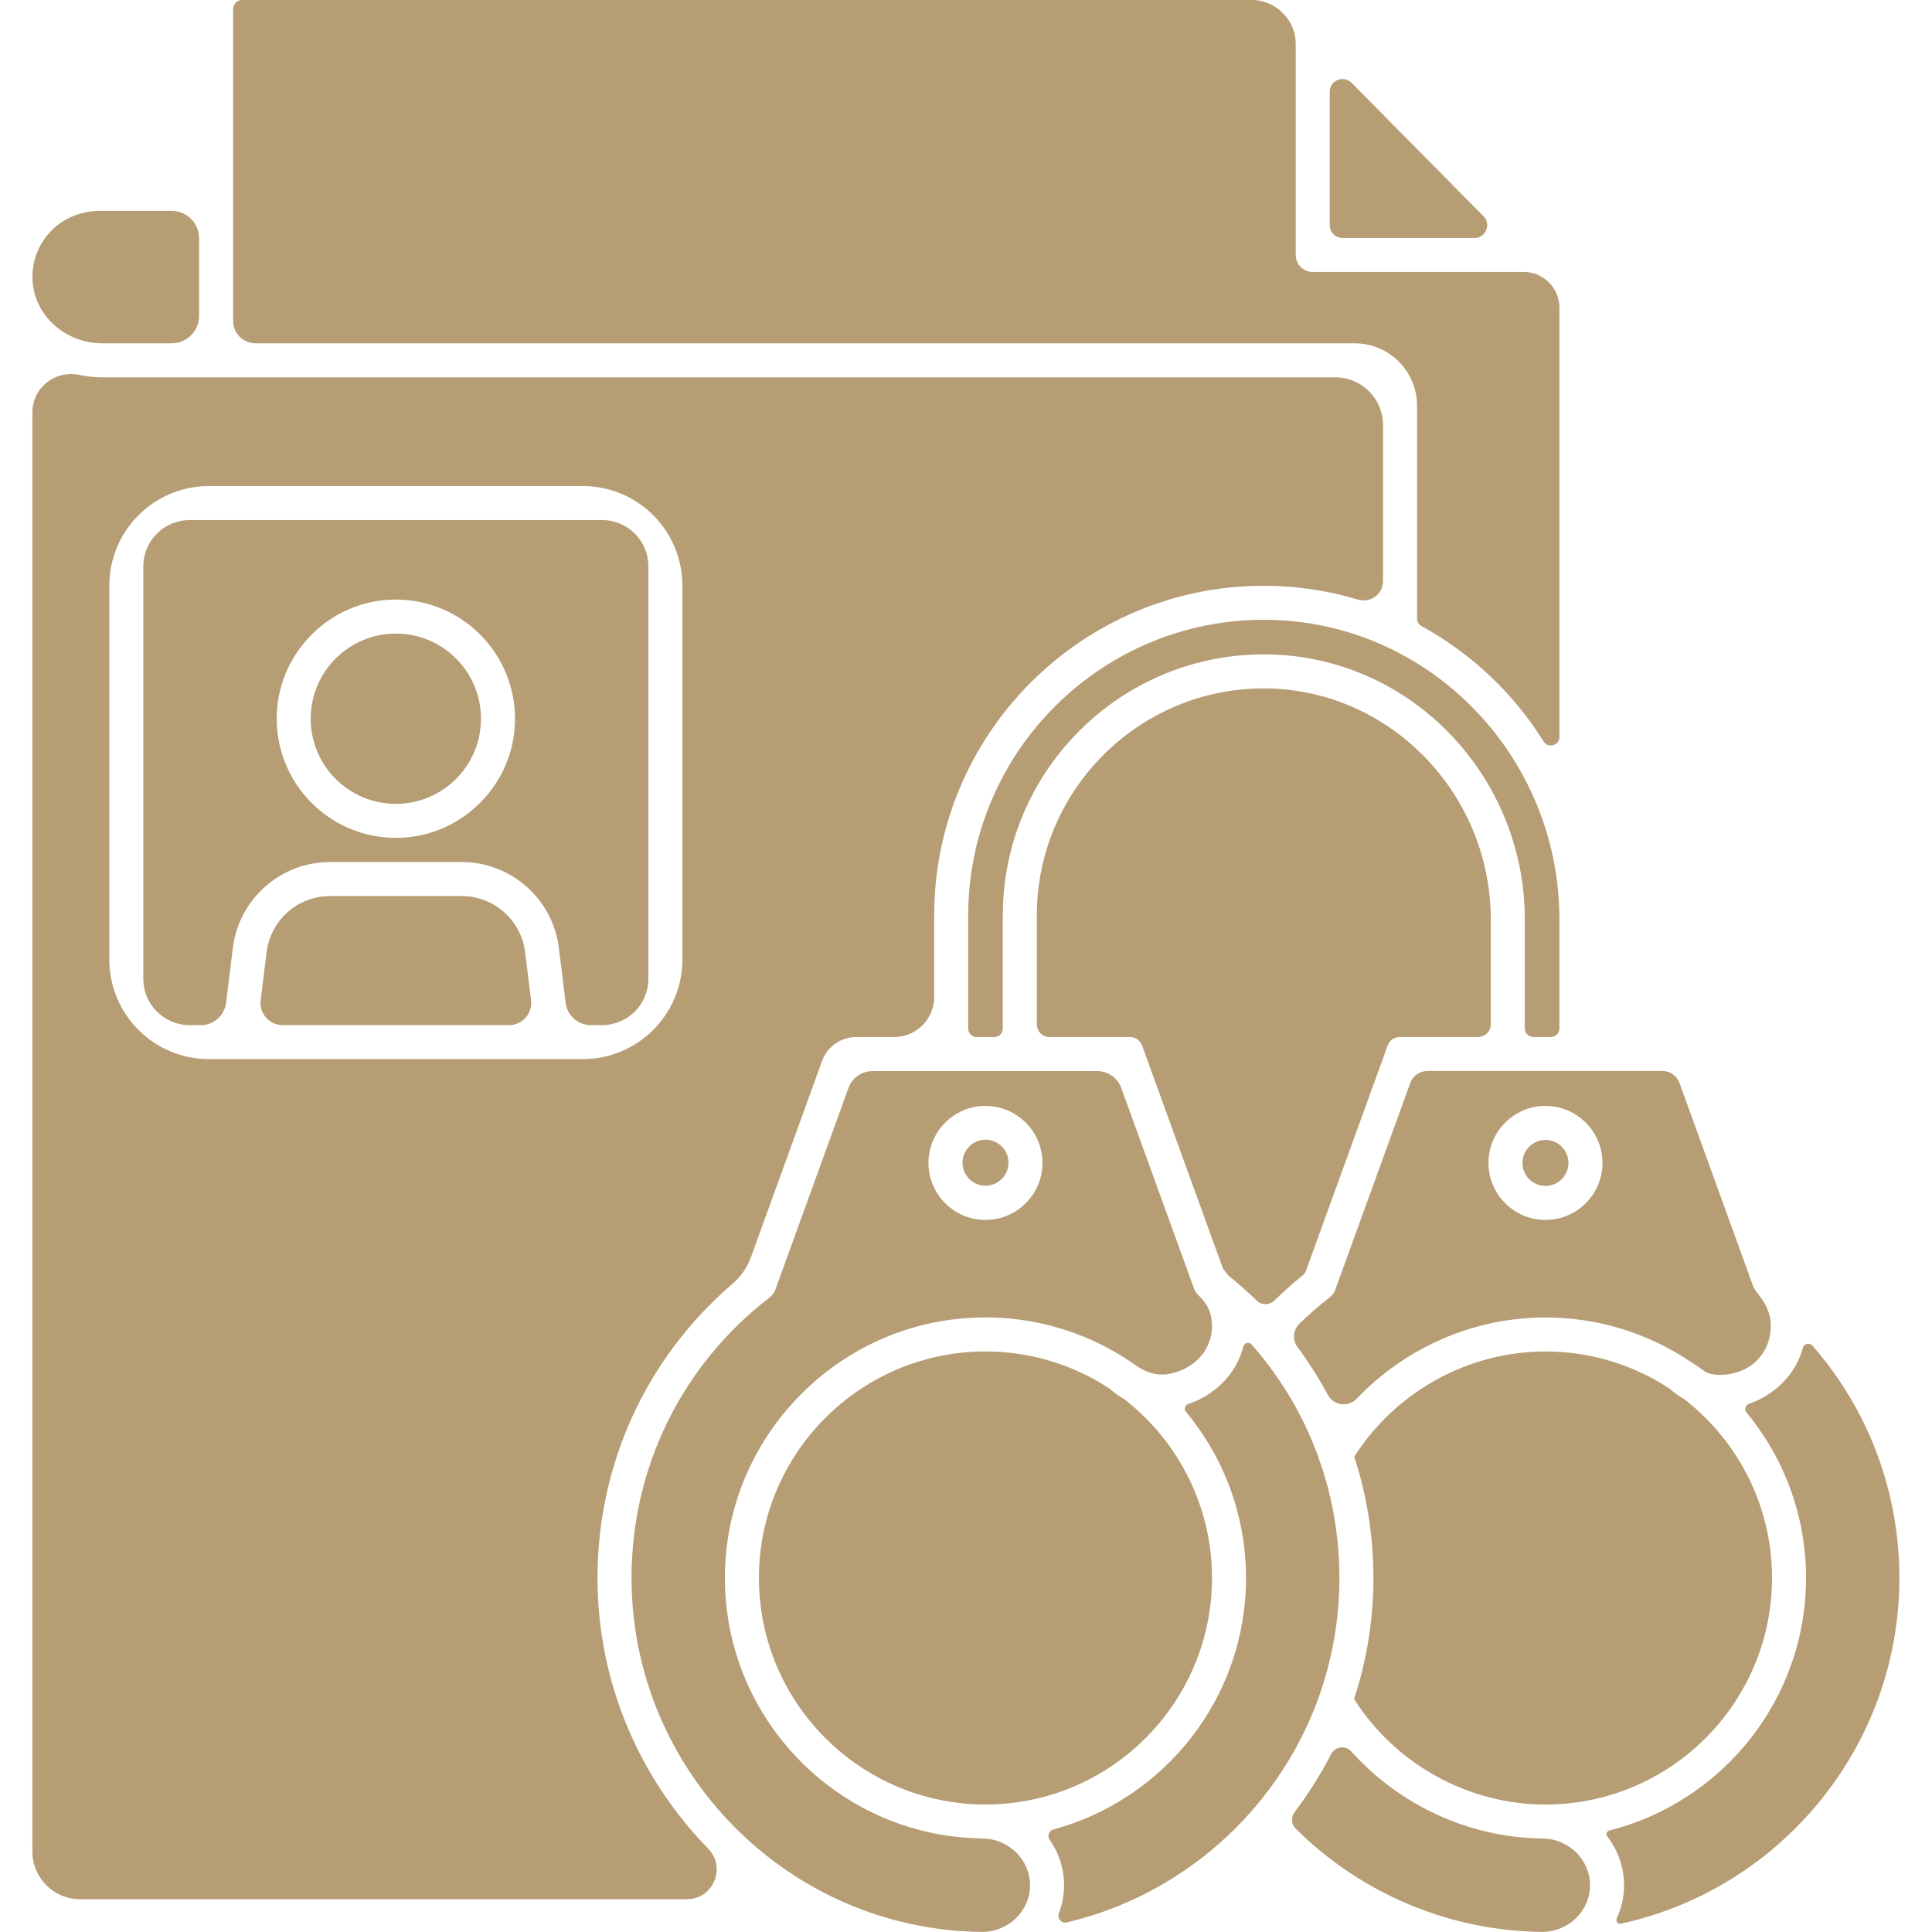 <svg xmlns="http://www.w3.org/2000/svg" xmlns:xlink="http://www.w3.org/1999/xlink" xmlns:svgjs="http://svgjs.dev/svgjs" id="&#x428;&#x430;&#x440;_1" height="300" viewBox="0 0 512 512" width="300"><g transform="matrix(1,0,0,1,0,0)"><g><path d="m352.396 24.325v35.354c0 1.868 1.514 3.383 3.383 3.383h34.96c3.004 0 4.519-3.626 2.405-5.762l-34.96-35.354c-2.125-2.149-5.788-.644-5.788 2.379z" fill="#b69d74ff" data-original-color="#000000ff" stroke="none"></path><path d="m302.659 277.061 21.297 58.736c.149.409.38.78.671 1.106.281.315.55.635.81.962.139.175.296.337.471.478 2.486 2.013 4.865 4.121 7.129 6.321 1.302 1.266 3.381 1.268 4.679-.002 2.358-2.305 4.826-4.507 7.391-6.583.475-.384.836-.885 1.045-1.46l21.6-59.571c.486-1.339 1.757-2.23 3.179-2.23h20.759c1.868 0 3.383-1.514 3.383-3.383v-27.715c0-34.667-28.779-63.042-63.398-61.2-31.664 1.686-56.906 27.989-56.906 60.081v28.846c0 1.868 1.514 3.383 3.383 3.383h21.327c1.423 0 2.694.891 3.18 2.231z" fill="#b69d74ff" data-original-color="#000000ff" stroke="none"></path><path d="m411 274.817c1.245 0 2.255-1.01 2.255-2.255v-11.39-17.572c0-43.129-34.433-78.919-77.559-79.346-43.546-.431-79.111 34.881-79.111 78.346v29.975c0 1.245 1.01 2.255 2.255 2.255h4.656c1.245 0 2.255-1.01 2.255-2.255v-29.975c0-38.511 31.615-69.774 70.245-69.175 37.955.588 68.092 32.269 68.092 70.228v28.909c0 1.245 1.01 2.255 2.255 2.255z" fill="#b69d74ff" data-original-color="#000000ff" stroke="none"></path><path d="m375.533 107.511v56.433c0 .831.46 1.588 1.189 1.987 13.222 7.24 24.377 17.796 32.337 30.545 1.211 1.942 4.198 1.102 4.198-1.187v-113.804c0-2.4-.912-4.682-2.571-6.44l-.356-.331c-1.769-1.723-4.053-2.635-6.511-2.635h-55.93c-2.49 0-4.507-2.019-4.507-4.507v-55.84c0-2.688-.88-5.216-2.547-7.321l-.13-.13c-.081-.081-.158-.164-.232-.251-2.213-2.575-5.436-4.052-8.843-4.052h-267.417c-1.343 0-2.435 1.106-2.435 2.464v82.607c0 3.275 2.656 5.931 5.931 5.931h291.294c9.13.001 16.53 7.402 16.53 16.531z" fill="#b69d74ff" data-original-color="#000000ff" stroke="none"></path><path d="m27.062 90.981h18.421c4.019 0 7.278-3.259 7.278-7.278v-20.545c0-4.019-3.259-7.278-7.278-7.278h-18.91c-4.905 0-9.702 1.846-13.098 5.385-3.3 3.437-5.027 7.958-4.867 12.737.28 9.368 8.558 16.979 18.454 16.979z" fill="#b69d74ff" data-original-color="#000000ff" stroke="none"></path><path d="m409.557 478.219c33.109 0 60.047-26.937 60.047-60.047 0-19.248-9.124-36.398-23.264-47.388-1.349-.74-2.618-1.646-3.786-2.72-9.476-6.255-20.815-9.909-32.996-9.909-20.474 0-39.696 10.636-50.671 27.895 3.334 10.205 5.082 21.017 5.082 32.131 0 11.194-1.804 21.972-5.127 32.067 10.993 17.305 30.241 27.971 50.715 27.971z" fill="#b69d74ff" data-original-color="#000000ff" stroke="none"></path><path d="m409.565 314.279c3.358 0 6.093-2.733 6.093-6.091s-2.733-6.091-6.093-6.091c-3.358 0-6.091 2.733-6.091 6.091-.002 3.358 2.731 6.091 6.091 6.091z" fill="#b69d74ff" data-original-color="#000000ff" stroke="none"></path><path d="m353.871 341.781c-.294.812-.819 1.516-1.503 2.047-2.791 2.164-5.462 4.49-7.996 6.948-1.714 1.663-1.917 4.345-.493 6.263 2.98 4.01 5.651 8.22 7.998 12.599 1.522 2.84 5.391 3.415 7.611 1.081 12.904-13.569 31.016-21.578 50.072-21.578 14.046 0 27.117 4.223 38.033 11.45.075.051.158.102.158.102 2.321 1.492 3.92 2.654 4.125 2.797 1.957 1.358 9.527 1.716 14.162-3.417 2.405-2.663 3.507-6.27 3.176-9.898-.22-2.424-1.296-4.677-2.806-6.583-.006-.006-.009-.013-.015-.019-.311-.392-.608-.782-.893-1.164-.456-.614-.806-1.296-1.066-2.014l-19.355-53.412c-.686-1.891-2.481-3.151-4.492-3.151h-62.351c-2.012 0-3.807 1.258-4.492 3.149zm53.726-48.577c9.868-1.254 18.206 7.084 16.95 16.952-.855 6.726-6.287 12.158-13.015 13.013-9.868 1.254-18.204-7.084-16.95-16.952.856-6.725 6.287-12.157 13.015-13.013z" fill="#b69d74ff" data-original-color="#000000ff" stroke="none"></path><path d="m294.145 368.06c-9.474-6.255-20.809-9.911-32.988-9.911-33.101 0-60.032 26.931-60.032 60.032s26.931 60.032 60.032 60.032 60.032-26.931 60.032-60.032c0-19.254-9.122-36.409-23.26-47.401-1.346-.74-2.616-1.646-3.784-2.72z" fill="#b69d74ff" data-original-color="#000000ff" stroke="none"></path><path d="m408.665 487.23c-.04 0-.077-.011-.117-.011-19.355-.288-37.671-8.838-50.439-23.072-1.545-1.722-4.323-1.319-5.376.74-2.767 5.402-6.001 10.527-9.644 15.326-1.019 1.343-.897 3.215.299 4.404 17.315 17.233 40.756 27.125 65.312 27.353h.2c6.888-.117 12.477-5.641 12.477-12.367-.002-6.822-5.704-12.373-12.712-12.373z" fill="#b69d74ff" data-original-color="#000000ff" stroke="none"></path><path d="m349.887 387.602c-.181-.358-.305-.736-.386-1.126-3.865-10.819-9.713-20.836-17.319-29.596-.175-.177-.341-.356-.482-.554-.006-.006-.011-.013-.017-.019-.669-.757-1.931-.46-2.181.518-.93 3.613-2.791 6.922-5.494 9.623-2.675 2.673-5.83 4.551-9.152 5.651-.866.286-1.16 1.341-.576 2.042 9.938 11.962 15.929 27.311 15.929 44.041 0 31.843-21.672 58.701-51.037 66.644-1.173.316-1.703 1.714-1.006 2.71 2.403 3.436 3.822 7.587 3.822 12.066 0 2.611-.49 5.11-1.375 7.427-.522 1.367.655 2.769 2.079 2.434 41.372-9.757 72.262-46.972 72.262-91.28-.002-10.602-1.75-20.902-5.067-30.581z" fill="#b69d74ff" data-original-color="#000000ff" stroke="none"></path><path d="m472.413 366.448c-2.603 2.601-5.662 4.449-8.885 5.56-.974.335-1.343 1.522-.688 2.317 9.847 11.932 15.78 27.206 15.78 43.847 0 32.233-22.201 59.358-52.112 66.937-.703.179-1.01 1.004-.565 1.577 2.782 3.592 4.447 8.062 4.447 12.915 0 3.123-.701 6.088-1.94 8.768-.352.761.298 1.61 1.117 1.432 42.137-9.194 73.788-46.776 73.788-91.629 0-22.96-8.242-44.64-23.026-61.55-.765-.876-2.221-.586-2.528.537-.935 3.412-2.723 6.624-5.388 9.289z" fill="#b69d74ff" data-original-color="#000000ff" stroke="none"></path><path d="m260.258 487.23c-.105 0-.203-.025-.307-.032-38.709-.669-69.761-33.329-67.749-72.626 1.759-34.397 29.125-62.549 63.462-65.225 16.123-1.256 31.199 3.076 43.525 11.243.051.032.102.064.153.098.614.409 1.221.827 1.82 1.256 2.275 1.626 5.025 2.56 7.807 2.273 3.24-.331 6.402-1.882 8.662-4.144 2.33-2.33 3.594-5.447 3.56-8.777-.011-1.045-.149-2.074-.409-3.066-.514-1.974-1.771-3.626-3.242-5.038-.497-.477-.88-1.062-1.115-1.714l-19.276-53.161c-.972-2.682-3.52-4.468-6.374-4.468h-59.545c-2.854 0-5.402 1.786-6.374 4.468l-19.387 53.47c-.296.816-.825 1.526-1.512 2.055-23.256 17.916-36.592 45.011-36.592 74.342 0 51.264 41.69 93.339 92.934 93.795h.094c6.935-.066 12.576-5.615 12.576-12.373 0-6.825-5.702-12.376-12.711-12.376zm-1.069-194.026c9.868-1.254 18.206 7.082 16.952 16.952-.855 6.726-6.287 12.158-13.013 13.013-9.868 1.254-18.206-7.082-16.952-16.952.854-6.725 6.286-12.157 13.013-13.013z" fill="#b69d74ff" data-original-color="#000000ff" stroke="none"></path><ellipse cx="104.9" cy="190.466" rx="22.563" ry="22.563" fill="#b69d74ff" data-original-color="#000000ff" stroke="none"></ellipse><path d="m158.347 418.181c0-30.276 12.963-58.379 35.763-77.951 2.215-1.902 3.906-4.34 4.901-7.084l18.841-51.965c1.383-3.812 5.005-6.351 9.06-6.351h10.019c5.875 0 10.638-4.763 10.638-10.638v-21.591c0-48.174 39.178-87.364 87.336-87.364 8.683 0 17.069 1.286 24.989 3.663 3.3.991 6.623-1.452 6.623-4.897v-41.361c0-6.982-5.66-12.642-12.642-12.642h-326.813c-2.017 0-3.991-.217-5.894-.629-6.445-1.392-12.584 3.292-12.584 9.887v381.414c0 6.982 5.66 12.642 12.642 12.642h160.802c7.003 0 10.518-8.414 5.626-13.426-18.115-18.564-29.307-43.902-29.307-71.707zm-11.704-137.5c-.002 0-.004 0-.004 0h-91.257c-14.588 0-26.415-11.827-26.415-26.415v-99.048c0-14.588 11.827-26.413 26.413-26.413h99.048c14.588 0 26.415 11.827 26.415 26.415v99.048c0 14.588-11.827 26.413-26.413 26.413h-7.781c0-.002-.004 0-.006 0z" fill="#b69d74ff" data-original-color="#000000ff" stroke="none"></path><path d="m171.828 259.395v-109.306c0-6.775-5.492-12.269-12.269-12.269h-109.306c-6.775 0-12.269 5.492-12.269 12.269v109.306c0 6.775 5.492 12.269 12.269 12.269h2.987c3.39 0 6.25-2.528 6.666-5.892l1.799-14.543c1.61-13.013 12.667-22.787 25.78-22.787h34.842c13.113 0 24.17 9.774 25.78 22.787l1.799 14.543c.416 3.366 3.275 5.892 6.666 5.892h2.987c6.776 0 12.269-5.492 12.269-12.269zm-64.348-37.451c-19.433 1.548-35.597-14.616-34.049-34.051 1.219-15.292 13.607-27.682 28.899-28.901 19.434-1.55 35.601 14.616 34.051 34.051-1.218 15.293-13.608 27.683-28.901 28.901z" fill="#b69d74ff" data-original-color="#000000ff" stroke="none"></path><ellipse cx="261.17" cy="308.128" rx="6.091" ry="6.091" fill="#b69d74ff" data-original-color="#000000ff" stroke="none"></ellipse><path d="m122.328 237.457h-34.841c-8.563 0-15.78 6.381-16.831 14.878l-1.575 12.738c-.433 3.502 2.298 6.591 5.824 6.591h60.006c3.528 0 6.257-3.089 5.824-6.591l-1.575-12.738c-1.051-8.496-8.271-14.878-16.832-14.878z" fill="#b69d74ff" data-original-color="#000000ff" stroke="none"></path></g></g></svg>